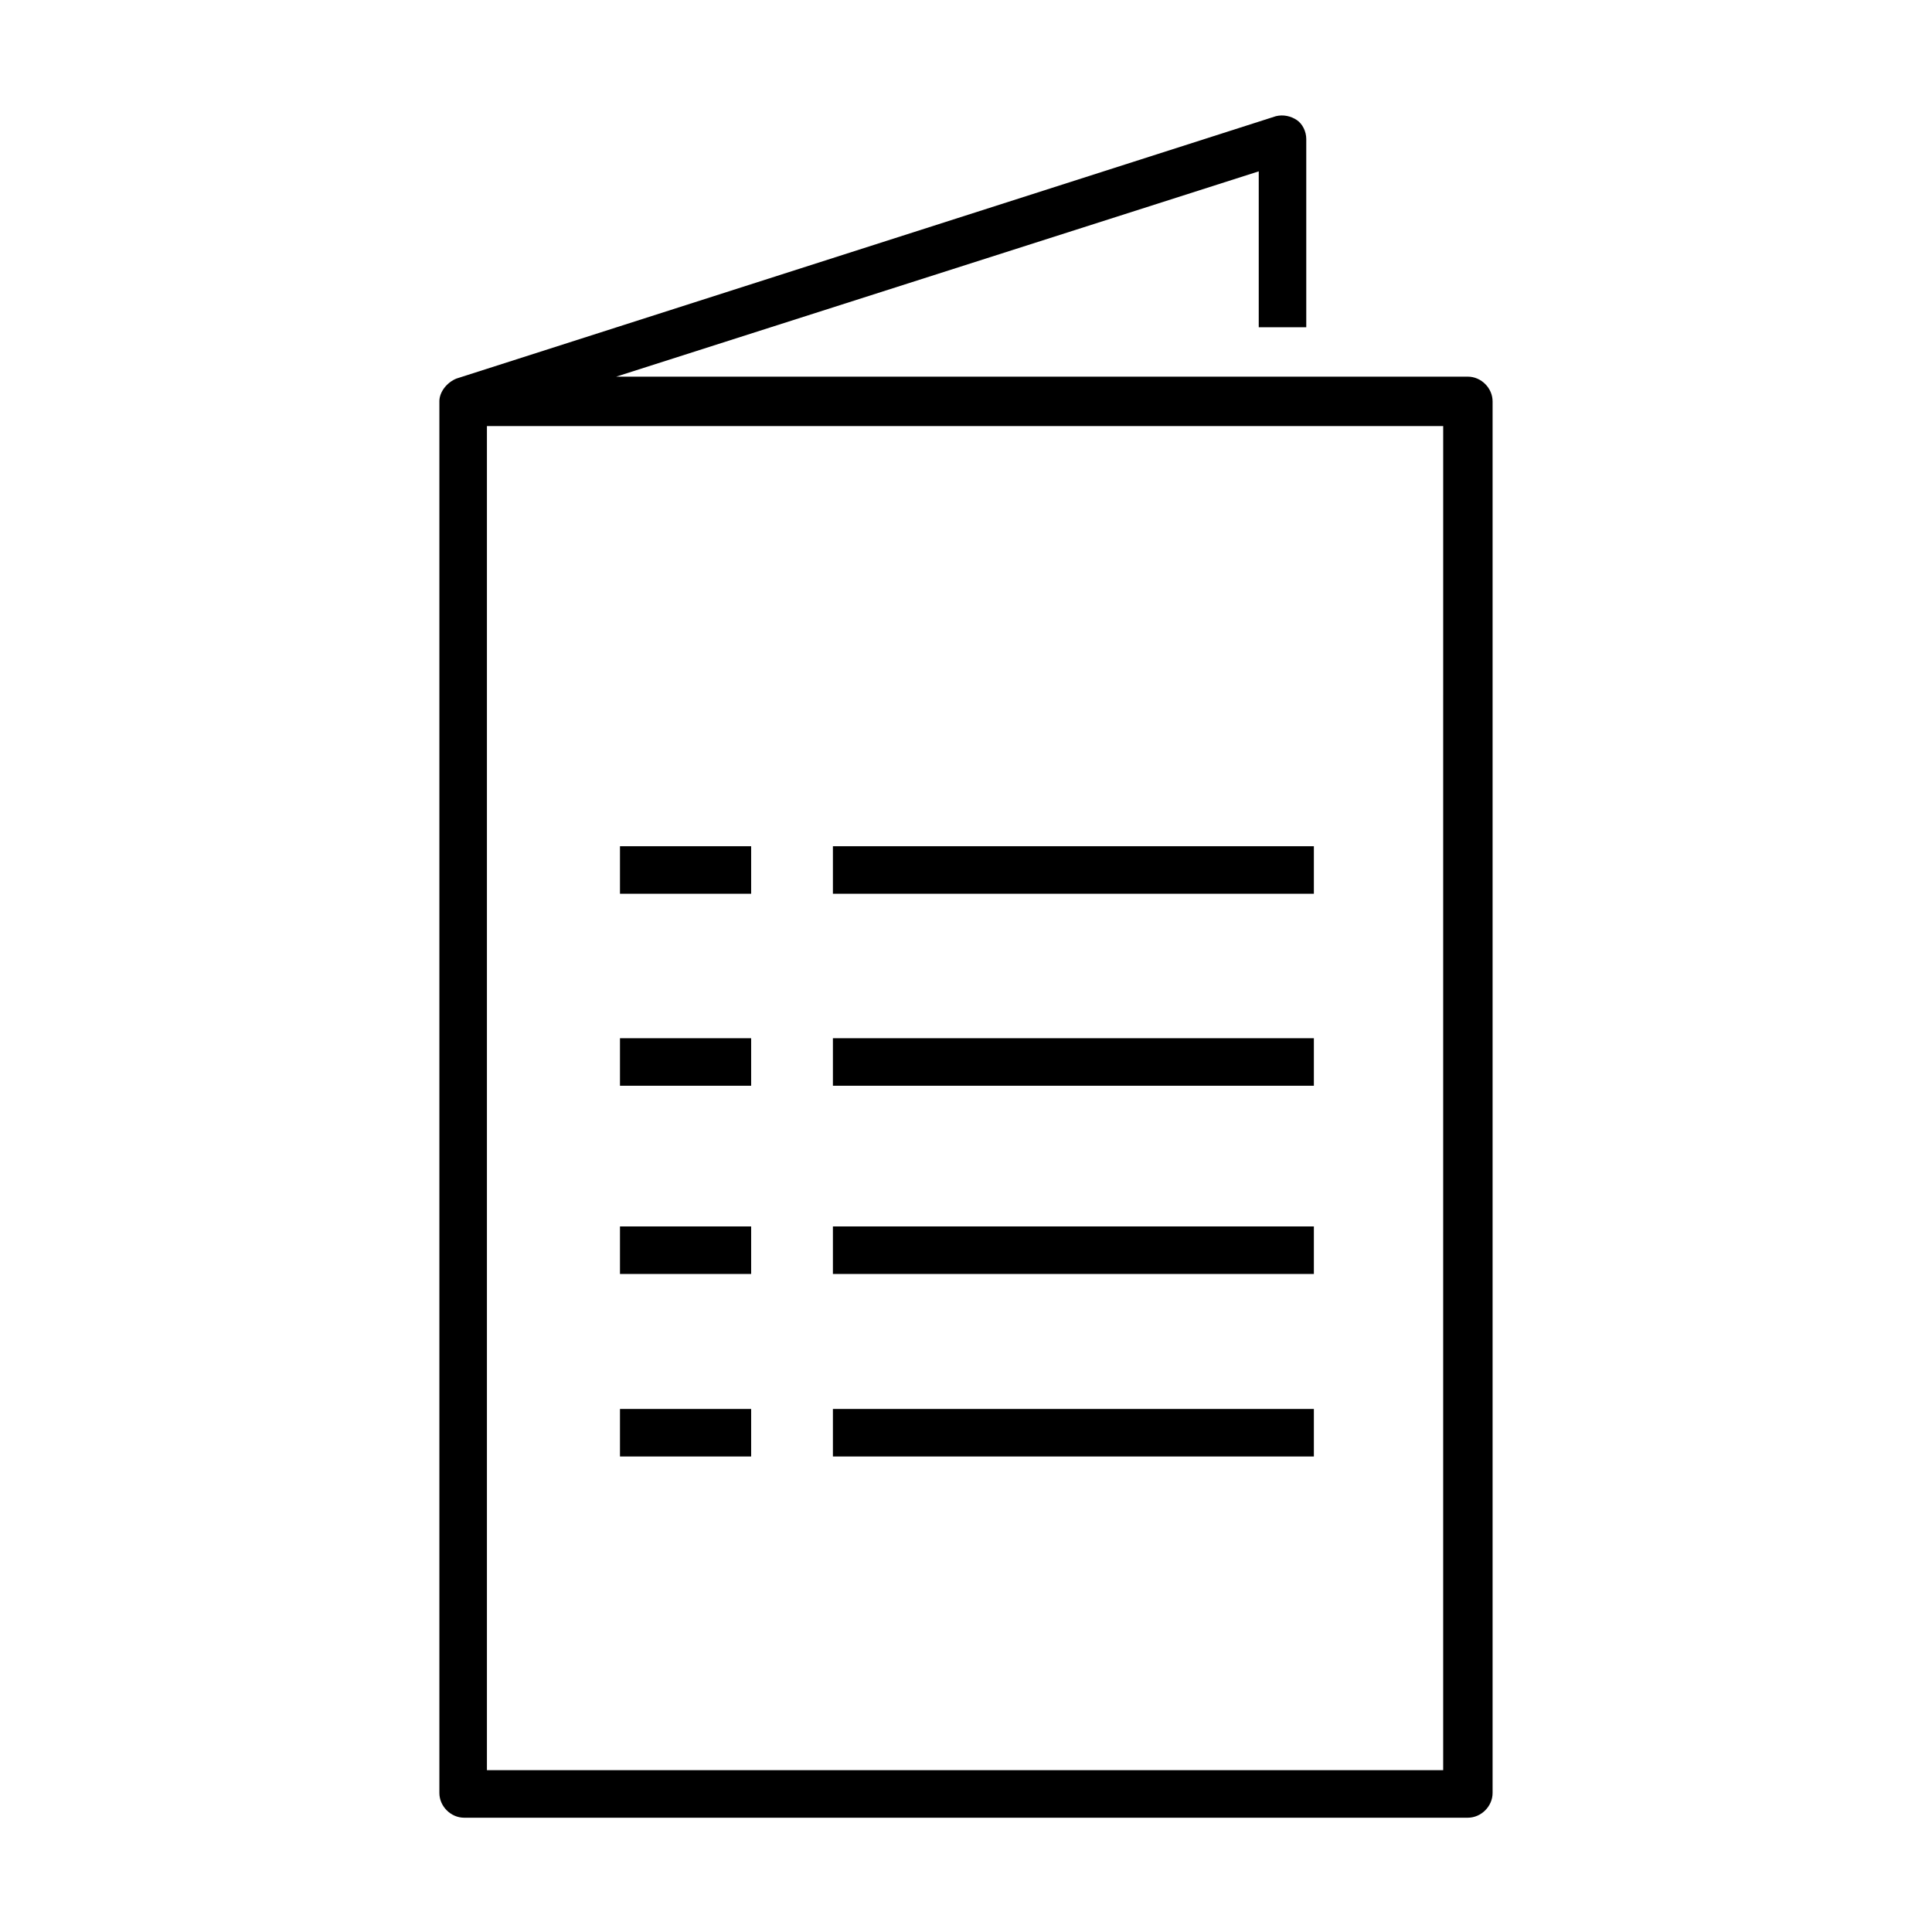 <?xml version="1.0" encoding="UTF-8"?>
<!-- Uploaded to: ICON Repo, www.svgrepo.com, Generator: ICON Repo Mixer Tools -->
<svg fill="#000000" width="800px" height="800px" version="1.1" viewBox="144 144 512 512" xmlns="http://www.w3.org/2000/svg">
 <g>
  <path d="m260.44 250.37v368.79c0 3.527 3.023 6.551 6.551 6.551h266.01c3.527 0 6.551-3.023 6.551-6.551v-368.79c0-3.527-3.023-6.551-6.551-6.551h-225.71l170.29-54.41v41.312h12.594v-49.879c0-2.016-1.008-4.031-2.519-5.039-1.512-1.008-3.527-1.512-5.543-1.008l-217.14 69.527c-2.519 1.008-4.535 3.527-4.535 6.047zm266.52 362.74h-253.92v-356.19h253.42l-0.004 356.19z"/>
  <path d="m308.3 419.14h34.762v12.594h-34.762z"/>
  <path d="m364.73 419.14h127.46v12.594h-127.46z"/>
  <path d="m308.3 368.26h34.762v12.594h-34.762z"/>
  <path d="m364.73 368.26h127.46v12.594h-127.46z"/>
  <path d="m308.3 469.02h34.762v12.594h-34.762z"/>
  <path d="m364.73 469.02h127.46v12.594h-127.46z"/>
  <path d="m308.3 517.39h34.762v12.594h-34.762z"/>
  <path d="m364.73 517.39h127.46v12.594h-127.46z"/>
 </g>
</svg>